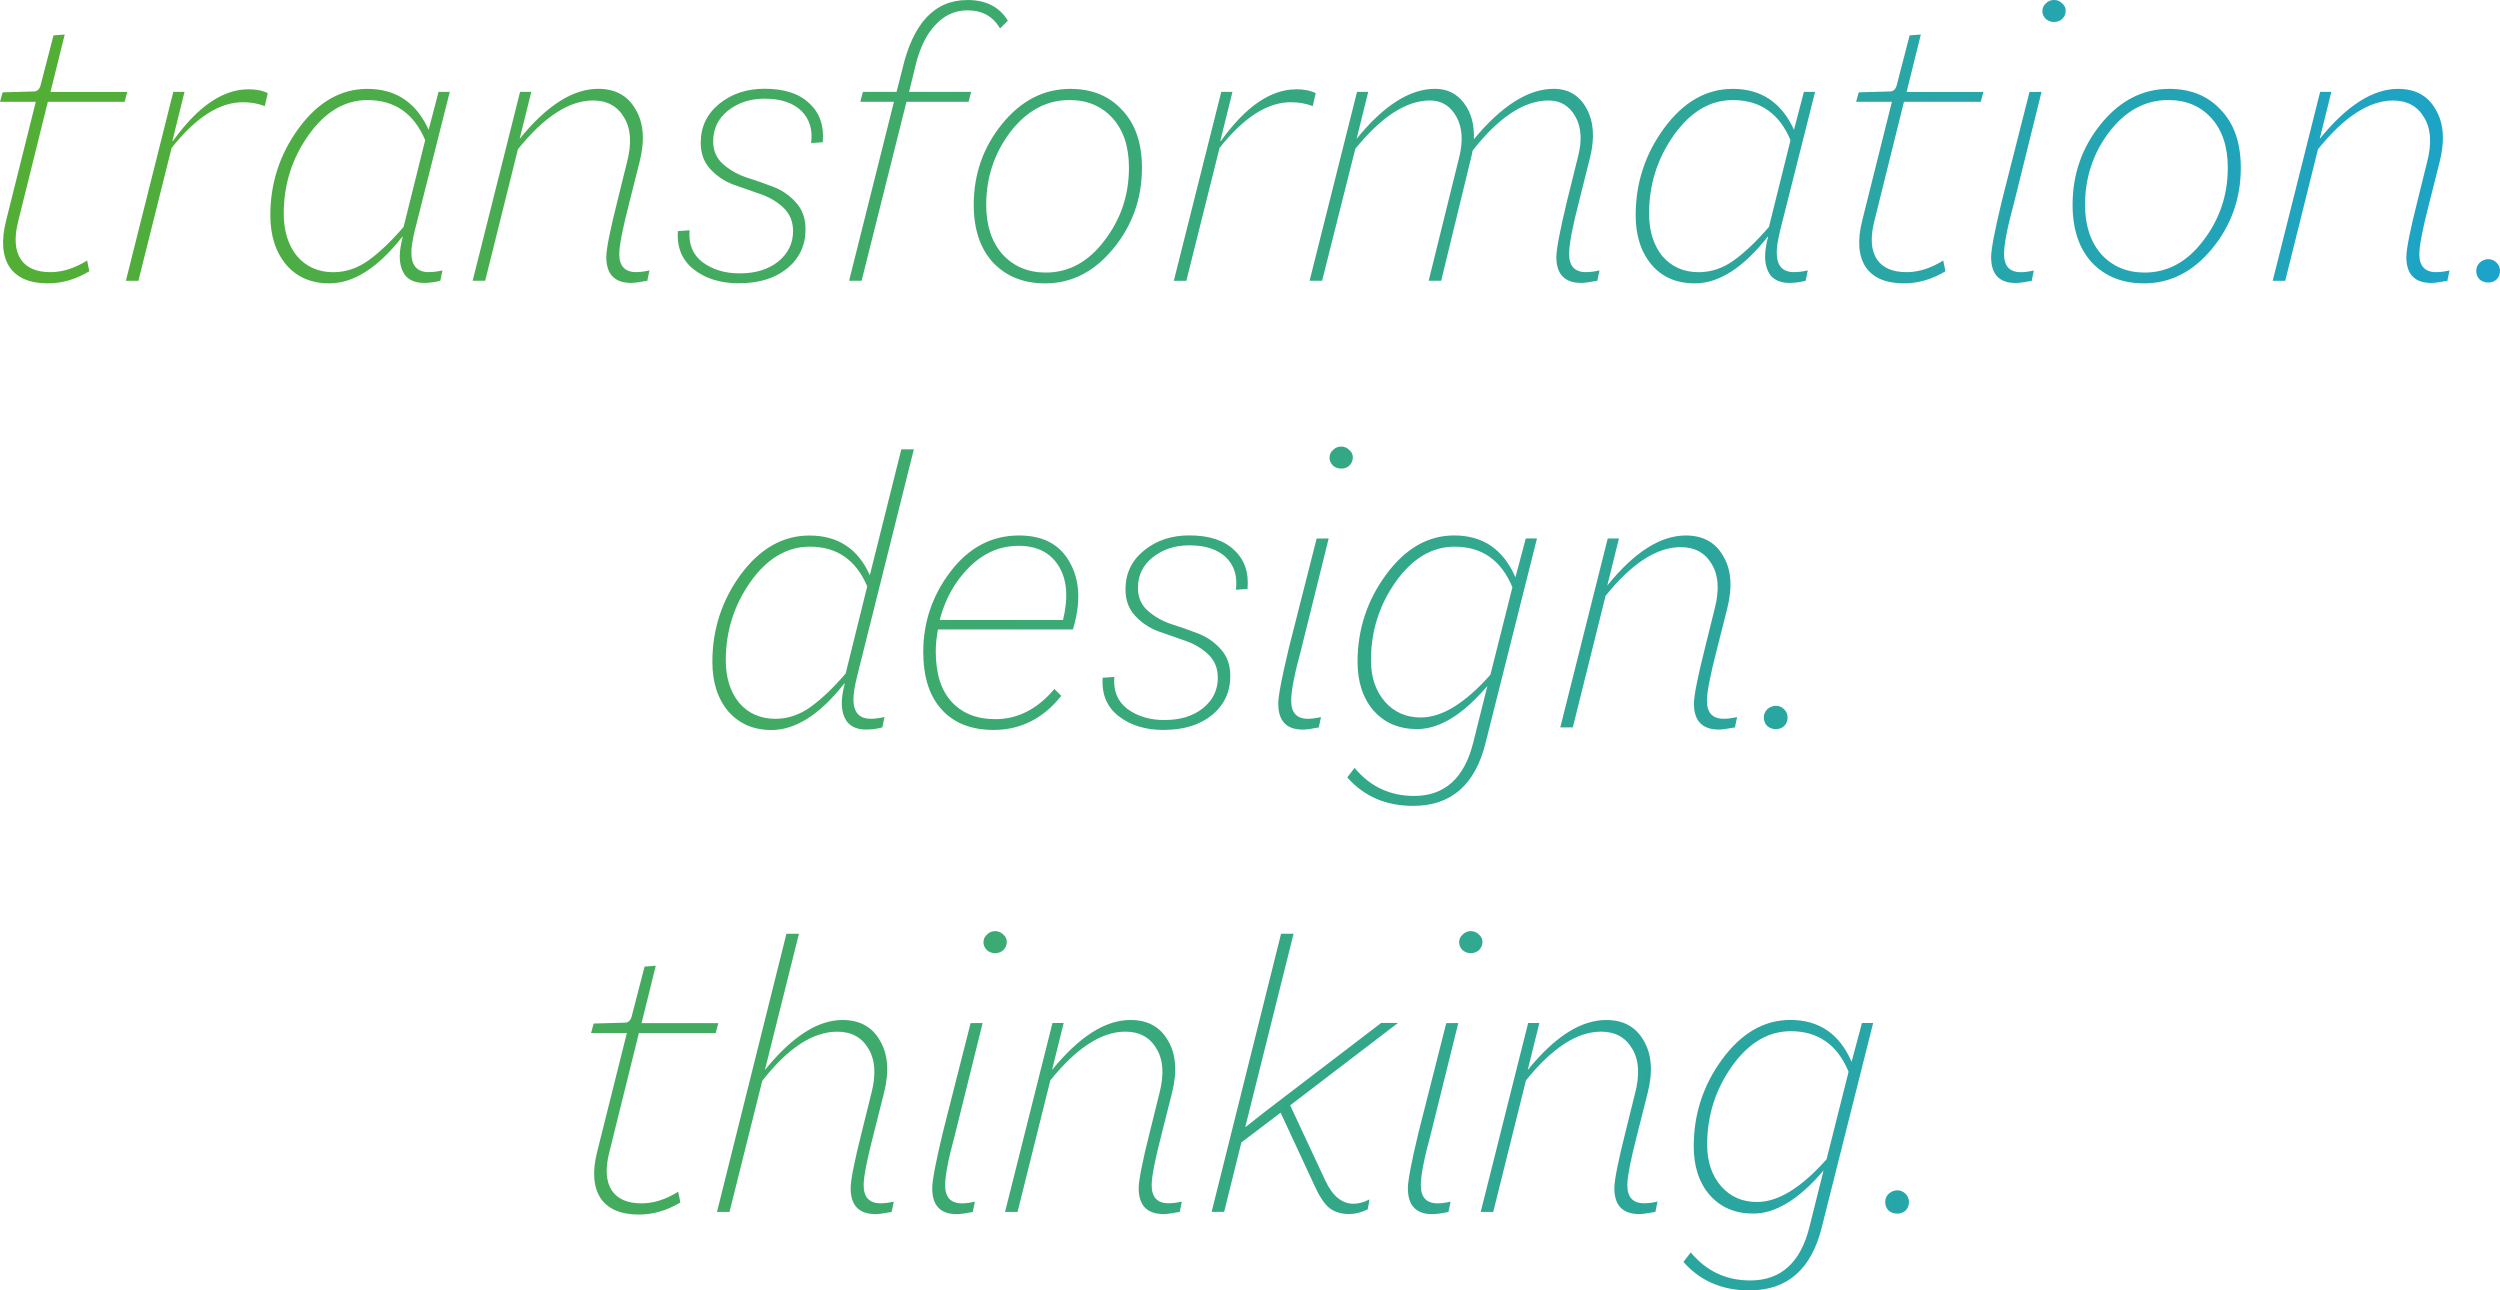 <?xml version="1.0" encoding="UTF-8"?>
<svg width="61.351mm" height="31.667mm" version="1.1" viewBox="0 0 61.351 31.667" xmlns="http://www.w3.org/2000/svg" xmlns:cc="http://creativecommons.org/ns#" xmlns:dc="http://purl.org/dc/elements/1.1/" xmlns:rdf="http://www.w3.org/1999/02/22-rdf-syntax-ns#" xmlns:xlink="http://www.w3.org/1999/xlink">
 <style/>
 <defs>
  <linearGradient id="linearGradient2578" x1="39.713" x2="99.805" y1="67.423" y2="71.784" gradientUnits="userSpaceOnUse">
   <stop stop-color="#52ae35" offset="0"/>
   <stop stop-color="#16a1c8" stop-opacity=".976" offset="1"/>
  </linearGradient>
 </defs>
 <g transform="translate(-38.538 -64.926)">
  <path d="m85.099 94.709q-0.127 0-0.212-0.074-0.085-0.085-0.085-0.212 0-0.116 0.085-0.201 0.095-0.085 0.212-0.085 0.116 0 0.201 0.085 0.085 0.085 0.085 0.201 0 0.127-0.085 0.212-0.085 0.074-0.201 0.074zm-0.868-4.678h0.275l-1.259 5.006q-0.381 1.556-1.778 1.556-1.005 0-1.619-0.699l0.18-0.233q0.572 0.688 1.46 0.688 1.122 0 1.45-1.302l0.349-1.397q-0.9 1.058-1.725 1.058-0.667 0-1.069-0.455-0.392-0.455-0.392-1.196 0-1.185 0.699-2.138 0.709-0.963 1.672-0.963 1.058 0 1.503 1.027zm-2.572 4.392q0.773 0 1.704-1.048l0.54-2.148q-0.413-0.995-1.418-0.995-0.836 0-1.45 0.868-0.603 0.857-0.603 1.916 0 0.624 0.339 1.016 0.339 0.392 0.889 0.392zm-2.773 0.032q0.148 0 0.328-0.042l-0.053 0.254q-0.286 0.053-0.392 0.053-0.614 0-0.614-0.635 0-0.296 0.275-1.386l0.233-0.942q0.18-0.688-0.074-1.101-0.243-0.413-0.762-0.413-0.878 0-1.841 1.196l-0.804 3.228h-0.307l1.164-4.636h0.275l-0.286 1.154q0.995-1.228 1.926-1.228 0.635 0 0.921 0.508 0.296 0.497 0.095 1.291l-0.254 1.005q-0.243 0.942-0.243 1.249 0 0.445 0.413 0.445zm-4.053-6.212q-0.085 0.074-0.201 0.074-0.116 0-0.201-0.074-0.085-0.085-0.085-0.191 0-0.116 0.085-0.191 0.085-0.085 0.201-0.085 0.116 0 0.201 0.085 0.085 0.074 0.085 0.18 0 0.116-0.085 0.201zm-0.508 1.789-0.677 2.731q-0.243 0.889-0.243 1.249 0 0.445 0.413 0.445 0.138 0 0.318-0.042l-0.053 0.254q-0.265 0.053-0.392 0.053-0.603 0-0.603-0.635 0-0.286 0.265-1.386l0.677-2.667zm-3.26 3.873q0.265 0.561 0.688 0.561 0.191 0 0.392-0.106l-0.042 0.243q-0.233 0.116-0.455 0.116-0.296 0-0.487-0.148-0.191-0.159-0.37-0.561l-0.826-1.778-0.963 0.73-0.423 1.704h-0.307l1.704-6.826h0.307l-1.185 4.741h0.011l0.455-0.36 2.868-2.191h0.413l-2.646 2.021zm-3.852 0.55q0.148 0 0.328-0.042l-0.053 0.254q-0.286 0.053-0.392 0.053-0.614 0-0.614-0.635 0-0.296 0.275-1.386l0.233-0.942q0.18-0.688-0.074-1.101-0.243-0.413-0.762-0.413-0.878 0-1.841 1.196l-0.804 3.228h-0.307l1.164-4.636h0.275l-0.286 1.154q0.995-1.228 1.926-1.228 0.635 0 0.921 0.508 0.296 0.497 0.095 1.291l-0.254 1.005q-0.243 0.942-0.243 1.249 0 0.445 0.413 0.445zm-4.053-6.212q-0.085 0.074-0.201 0.074-0.116 0-0.201-0.074-0.085-0.085-0.085-0.191 0-0.116 0.085-0.191 0.085-0.085 0.201-0.085 0.116 0 0.201 0.085 0.085 0.074 0.085 0.18 0 0.116-0.085 0.201zm-0.508 1.789-0.677 2.731q-0.243 0.889-0.243 1.249 0 0.445 0.413 0.445 0.138 0 0.318-0.042l-0.053 0.254q-0.265 0.053-0.392 0.053-0.603 0-0.603-0.635 0-0.286 0.265-1.386l0.677-2.667zm-2.508 4.424q0.148 0 0.328-0.042l-0.053 0.254q-0.286 0.053-0.392 0.053-0.614 0-0.614-0.635 0-0.296 0.275-1.386l0.233-0.942q0.18-0.688-0.074-1.101-0.243-0.413-0.762-0.413-0.9 0-1.841 1.206l-0.804 3.217h-0.307l1.704-6.826h0.307l-0.836 3.344q0.995-1.228 1.905-1.228 0.635 0 0.921 0.508 0.296 0.497 0.095 1.291l-0.254 1.005q-0.243 0.942-0.243 1.249 0 0.445 0.413 0.445zm-5.927-4.18-0.73 2.942q-0.148 0.593 0.064 0.921 0.212 0.318 0.73 0.318 0.445 0 0.9-0.286l0.053 0.265q-0.497 0.296-1.016 0.296-0.667 0-0.942-0.402-0.265-0.413-0.085-1.132l0.73-2.921h-0.878l0.064-0.233 0.762-0.021q0.127 0 0.169-0.148l0.318-1.228 0.275-0.021-0.349 1.408h1.884l-0.064 0.243zm27.903-7.457q-0.127 0-0.212-0.074-0.085-0.085-0.085-0.212 0-0.116 0.085-0.201 0.095-0.085 0.212-0.085 0.116 0 0.201 0.085 0.085 0.085 0.085 0.201 0 0.127-0.085 0.212-0.085 0.074-0.201 0.074zm-1.281-0.254q0.148 0 0.328-0.042l-0.053 0.254q-0.286 0.053-0.392 0.053-0.614 0-0.614-0.635 0-0.296 0.275-1.386l0.233-0.942q0.18-0.688-0.074-1.101-0.243-0.413-0.762-0.413-0.878 0-1.841 1.196l-0.804 3.228h-0.307l1.164-4.636h0.275l-0.286 1.154q0.995-1.228 1.926-1.228 0.635 0 0.921 0.508 0.296 0.497 0.095 1.291l-0.254 1.005q-0.243 0.942-0.243 1.249 0 0.445 0.413 0.445zm-4.858-4.424h0.275l-1.259 5.006q-0.381 1.556-1.778 1.556-1.005 0-1.619-0.699l0.18-0.233q0.572 0.688 1.46 0.688 1.122 0 1.45-1.302l0.349-1.397q-0.9 1.058-1.725 1.058-0.667 0-1.069-0.455-0.392-0.455-0.392-1.196 0-1.185 0.699-2.138 0.709-0.963 1.672-0.963 1.058 0 1.503 1.027zm-2.572 4.392q0.773 0 1.704-1.048l0.54-2.148q-0.413-0.995-1.418-0.995-0.836 0-1.45 0.868-0.603 0.857-0.603 1.916 0 0.624 0.339 1.016 0.339 0.392 0.889 0.392zm-1.757-6.181q-0.085 0.074-0.201 0.074-0.116 0-0.201-0.074-0.085-0.085-0.085-0.191 0-0.116 0.085-0.191 0.085-0.085 0.201-0.085 0.116 0 0.201 0.085 0.085 0.074 0.085 0.18 0 0.116-0.085 0.201zm-0.508 1.789-0.677 2.731q-0.243 0.889-0.243 1.249 0 0.445 0.413 0.445 0.138 0 0.318-0.042l-0.053 0.254q-0.265 0.053-0.392 0.053-0.603 0-0.603-0.635 0-0.286 0.265-1.386l0.677-2.667zm-4.043 4.699q-0.677 0-1.111-0.339-0.434-0.339-0.392-0.942l0.286-0.021q-0.042 0.508 0.318 0.783 0.37 0.275 0.91 0.275 0.582 0 0.942-0.286 0.37-0.296 0.37-0.751 0-0.349-0.233-0.572-0.233-0.222-0.572-0.339-0.328-0.116-0.667-0.233-0.328-0.127-0.561-0.381t-0.233-0.646q0-0.582 0.455-0.953 0.455-0.37 1.111-0.37 0.73 0 1.101 0.36 0.381 0.349 0.328 0.953l-0.286 0.021q0.064-0.497-0.243-0.794-0.307-0.296-0.9-0.296-0.529 0-0.9 0.296-0.36 0.286-0.36 0.751 0 0.339 0.233 0.55 0.233 0.212 0.561 0.328 0.339 0.106 0.667 0.233 0.339 0.127 0.572 0.392 0.233 0.254 0.233 0.656 0 0.593-0.455 0.963-0.445 0.36-1.175 0.36zm-2.233-2.466h-3.313q-0.053 0.296-0.053 0.54 0 0.815 0.392 1.238t1.069 0.423q0.826 0 1.45-0.741l0.169 0.169q-0.667 0.836-1.662 0.836-0.815 0-1.27-0.497-0.455-0.497-0.455-1.418 0-1.09 0.667-1.968 0.677-0.889 1.683-0.889 0.889 0 1.249 0.667 0.37 0.656 0.074 1.64zm-1.333-2.053q-0.688 0-1.217 0.529-0.519 0.519-0.72 1.291h3.027q0.201-0.826-0.106-1.323-0.307-0.497-0.984-0.497zm-4.053 3.768q0 0.476 0.423 0.476 0.159 0 0.339-0.042l-0.053 0.254q-0.201 0.053-0.402 0.053-0.286 0-0.445-0.169-0.148-0.18-0.148-0.487 0-0.191 0.074-0.476h-0.011q-0.9 1.143-1.789 1.143-0.656 0-1.058-0.455-0.392-0.466-0.392-1.217 0-1.196 0.699-2.148 0.709-0.953 1.683-0.953 1.048 0 1.482 0.974l0.773-3.09h0.307l-1.397 5.588q-0.085 0.349-0.085 0.55zm-0.191-0.635 0.529-2.138q-0.413-0.974-1.408-0.974-0.847 0-1.46 0.868-0.603 0.857-0.603 1.916 0 0.646 0.328 1.048 0.339 0.392 0.889 0.392 0.455 0 0.857-0.286 0.413-0.296 0.868-0.826zm40.312-9.595q-0.127 0-0.212-0.074-0.085-0.085-0.085-0.212 0-0.116 0.085-0.201 0.095-0.085 0.212-0.085t0.201 0.085q0.085 0.085 0.085 0.201 0 0.127-0.085 0.212-0.085 0.074-0.201 0.074zm-1.281-0.254q0.148 0 0.328-0.042l-0.053 0.254q-0.286 0.053-0.392 0.053-0.614 0-0.614-0.635 0-0.296 0.275-1.386l0.233-0.942q0.18-0.688-0.074-1.101-0.243-0.413-0.762-0.413-0.878 0-1.841 1.196l-0.804 3.228h-0.307l1.164-4.636h0.275l-0.286 1.154q0.995-1.228 1.926-1.228 0.635 0 0.921 0.508 0.296 0.497 0.095 1.291l-0.254 1.005q-0.243 0.942-0.243 1.249 0 0.445 0.413 0.445zm-7.176 0.275q-0.783 0-1.27-0.508-0.476-0.519-0.476-1.418 0-1.132 0.699-1.99 0.699-0.857 1.672-0.857 0.794 0 1.27 0.519 0.487 0.508 0.487 1.418 0 1.132-0.709 1.99-0.699 0.847-1.672 0.847zm0.021-0.265q0.847 0 1.439-0.783 0.603-0.783 0.603-1.789 0-0.773-0.402-1.217-0.402-0.445-1.058-0.445-0.847 0-1.45 0.783-0.593 0.783-0.593 1.789 0 0.762 0.402 1.217 0.413 0.445 1.058 0.445zm-2.021-6.223q-0.085 0.074-0.201 0.074-0.116 0-0.201-0.074-0.085-0.085-0.085-0.191 0-0.116 0.085-0.191 0.085-0.085 0.201-0.085 0.116 0 0.201 0.085 0.085 0.074 0.085 0.18 0 0.116-0.085 0.201zm-0.508 1.789-0.677 2.731q-0.243 0.889-0.243 1.249 0 0.445 0.413 0.445 0.138 0 0.318-0.042l-0.053 0.254q-0.265 0.053-0.392 0.053-0.603 0-0.603-0.635 0-0.286 0.265-1.386l0.677-2.667zm-3.376 0.243-0.73 2.942q-0.148 0.593 0.064 0.921 0.212 0.318 0.73 0.318 0.445 0 0.9-0.286l0.053 0.265q-0.497 0.296-1.016 0.296-0.667 0-0.942-0.402-0.265-0.413-0.085-1.132l0.73-2.921h-0.878l0.064-0.233 0.762-0.021q0.127 0 0.169-0.148l0.318-1.228 0.275-0.021-0.349 1.408h1.884l-0.064 0.243zm-3.122 3.704q0 0.476 0.423 0.476 0.159 0 0.339-0.042l-0.053 0.254q-0.201 0.053-0.402 0.053-0.286 0-0.445-0.169-0.148-0.18-0.148-0.487 0-0.191 0.074-0.476h-0.011q-0.9 1.143-1.789 1.143-0.667 0-1.058-0.455-0.392-0.466-0.392-1.217 0-1.185 0.699-2.138 0.709-0.963 1.683-0.963 1.048 0 1.503 1.005l0.243-0.931h0.275l-0.857 3.397q-0.085 0.349-0.085 0.55zm-0.191-0.635 0.529-2.127q-0.413-0.984-1.418-0.984-0.836 0-1.45 0.868-0.603 0.857-0.603 1.916 0 0.646 0.328 1.048 0.339 0.392 0.889 0.392 0.455 0 0.857-0.286 0.413-0.296 0.868-0.826zm-4.487 1.111q0.148 0 0.328-0.042l-0.053 0.254q-0.286 0.053-0.392 0.053-0.614 0-0.614-0.635 0-0.286 0.265-1.386l0.265-1.069q0.159-0.603-0.064-0.995t-0.656-0.392q-0.9 0-1.863 1.228l-0.032 0.148-0.741 3.048h-0.307l0.751-3.037q0.148-0.603-0.074-0.995-0.222-0.392-0.646-0.392-0.868 0-1.831 1.185l-0.815 3.239h-0.307l1.164-4.636h0.275l-0.286 1.154q0.995-1.228 1.926-1.228 0.445 0 0.709 0.349 0.265 0.349 0.243 0.889 1.027-1.238 1.958-1.238 0.54 0 0.804 0.476 0.265 0.476 0.095 1.185l-0.286 1.143q-0.233 0.9-0.233 1.249 0 0.445 0.413 0.445zm-7.112-4.487q0.286 0 0.476 0.095l-0.074 0.318q-0.243-0.095-0.54-0.095-0.857 0-1.746 1.122l-0.815 3.26h-0.307l1.164-4.636h0.275l-0.296 1.196 0.011 0.011q0.91-1.27 1.852-1.27zm-6.17 4.763q-0.783 0-1.27-0.508-0.476-0.519-0.476-1.418 0-1.132 0.699-1.99 0.699-0.857 1.672-0.857 0.794 0 1.27 0.519 0.487 0.508 0.487 1.418 0 1.132-0.709 1.99-0.699 0.847-1.672 0.847zm0.021-0.265q0.847 0 1.439-0.783 0.603-0.783 0.603-1.789 0-0.773-0.402-1.217-0.402-0.445-1.058-0.445-0.847 0-1.45 0.783-0.593 0.783-0.593 1.789 0 0.762 0.402 1.217 0.413 0.445 1.058 0.445zm-1.926-6.689q0.688 0 0.995 0.508l-0.191 0.191q-0.254-0.445-0.804-0.445-0.466 0-0.804 0.381-0.339 0.37-0.497 1.101l-0.127 0.519h1.524l-0.064 0.243h-1.524l-1.101 4.392h-0.307l1.101-4.392h-0.826l0.064-0.243h0.826l0.138-0.54q0.392-1.714 1.598-1.714zm-5.598 6.953q-0.677 0-1.111-0.339-0.434-0.339-0.392-0.942l0.286-0.021q-0.042 0.508 0.318 0.783 0.37 0.275 0.91 0.275 0.582 0 0.942-0.286 0.37-0.296 0.37-0.751 0-0.349-0.233-0.572-0.233-0.222-0.572-0.339-0.328-0.116-0.667-0.233-0.328-0.127-0.561-0.381-0.233-0.254-0.233-0.646 0-0.582 0.455-0.953 0.455-0.37 1.111-0.37 0.73 0 1.101 0.36 0.381 0.349 0.328 0.953l-0.286 0.021q0.064-0.497-0.243-0.794-0.307-0.296-0.9-0.296-0.529 0-0.9 0.296-0.36 0.286-0.36 0.751 0 0.339 0.233 0.55 0.233 0.212 0.561 0.328 0.339 0.106 0.667 0.233 0.339 0.127 0.572 0.392 0.233 0.254 0.233 0.656 0 0.593-0.455 0.963-0.445 0.36-1.175 0.36zm-2.529-0.275q0.148 0 0.328-0.042l-0.053 0.254q-0.286 0.053-0.392 0.053-0.614 0-0.614-0.635 0-0.296 0.275-1.386l0.233-0.942q0.18-0.688-0.074-1.101-0.243-0.413-0.762-0.413-0.878 0-1.841 1.196l-0.804 3.228h-0.307l1.164-4.636h0.275l-0.286 1.154q0.995-1.228 1.926-1.228 0.635 0 0.921 0.508 0.296 0.497 0.095 1.291l-0.254 1.005q-0.243 0.942-0.243 1.249 0 0.445 0.413 0.445zm-5.514-0.476q0 0.476 0.423 0.476 0.159 0 0.339-0.042l-0.053 0.254q-0.201 0.053-0.402 0.053-0.286 0-0.445-0.169-0.148-0.18-0.148-0.487 0-0.191 0.074-0.476h-0.011q-0.9 1.143-1.789 1.143-0.667 0-1.058-0.455-0.392-0.466-0.392-1.217 0-1.185 0.699-2.138 0.709-0.963 1.683-0.963 1.048 0 1.503 1.005l0.243-0.931h0.275l-0.857 3.397q-0.085 0.349-0.085 0.55zm-0.191-0.635 0.529-2.127q-0.413-0.984-1.418-0.984-0.836 0-1.45 0.868-0.603 0.857-0.603 1.916 0 0.646 0.328 1.048 0.339 0.392 0.889 0.392 0.455 0 0.857-0.286 0.413-0.296 0.868-0.826zm-3.81-3.376q0.286 0 0.476 0.095l-0.074 0.318q-0.243-0.095-0.54-0.095-0.857 0-1.746 1.122l-0.815 3.26h-0.307l1.164-4.636h0.275l-0.296 1.196 0.011 0.011q0.91-1.27 1.852-1.27zm-4.921 0.307-0.73 2.942q-0.148 0.593 0.064 0.921 0.212 0.318 0.73 0.318 0.445 0 0.9-0.286l0.053 0.265q-0.497 0.296-1.016 0.296-0.667 0-0.942-0.402-0.265-0.413-0.085-1.132l0.73-2.921h-0.878l0.064-0.233 0.762-0.021q0.127 0 0.169-0.148l0.318-1.228 0.275-0.021-0.349 1.408h1.884l-0.064 0.243z" fill="url(#linearGradient2578)"/>
 </g>
</svg>
